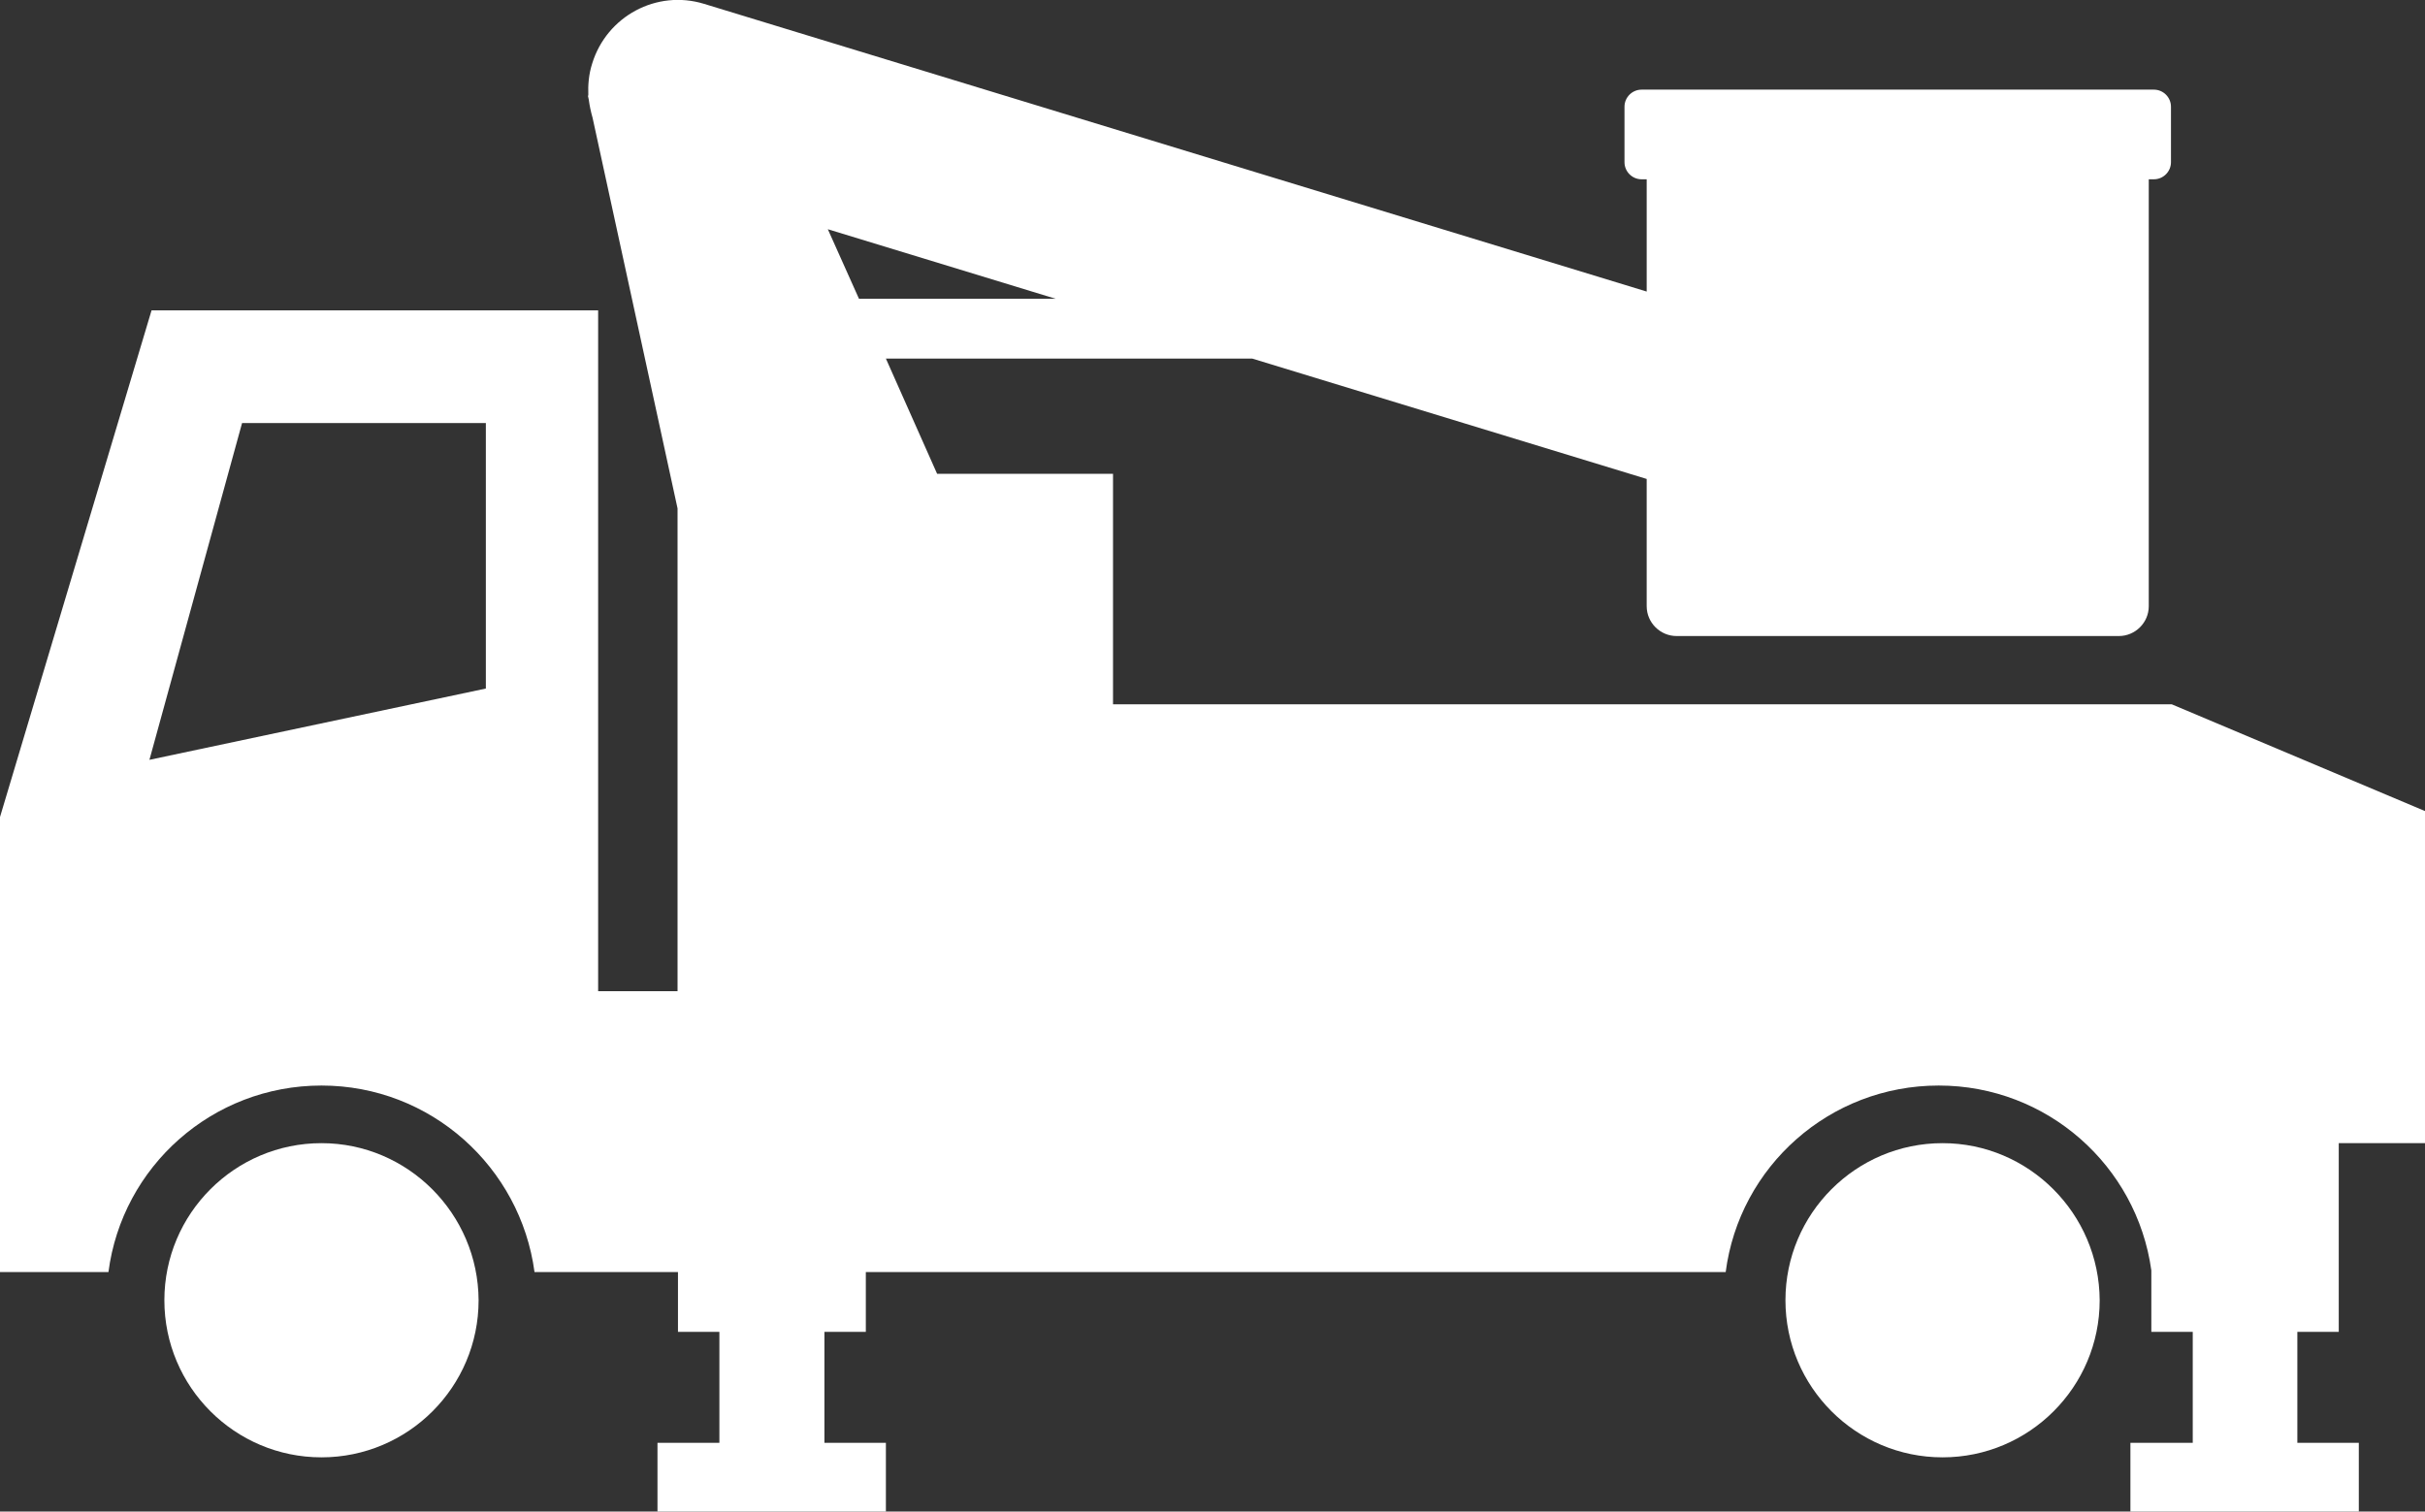 <?xml version="1.0" encoding="utf-8"?>
<!-- Generator: Adobe Illustrator 25.0.1, SVG Export Plug-In . SVG Version: 6.00 Build 0)  -->
<svg version="1.1" id="contents" xmlns="http://www.w3.org/2000/svg" xmlns:xlink="http://www.w3.org/1999/xlink" x="0px" y="0px"
	 viewBox="0 0 568 354.1" style="enable-background:new 0 0 568 354.1;" xml:space="preserve">
<rect x="0" y="0" width="568" height="354.1" fill="#333333" stroke="none"/>
<style type="text/css">
	.st0{fill:#FFFFFF;}
</style>
<g>
	<path class="st0" d="M75.3,267.8c-20.3,0-36.8,16.5-36.8,36.8s16.5,36.8,36.8,36.8s36.8-16.5,36.8-36.8
		C112,284.3,95.5,267.8,75.3,267.8z"/>
	<path class="st0" d="M455,267.8c-20.3,0-36.8,16.5-36.8,36.8s16.5,36.8,36.8,36.8s36.8-16.5,36.8-36.8
		C491.7,284.3,475.2,267.8,455,267.8z"/>
	<path class="st0" d="M361.3,298h42.9c3.2-24.7,24.3-43.7,49.9-43.7c25.4,0,46.4,18.8,49.8,43.3V312h9.7v26H499v16.1h53.5V338h-14.4
		v-26h9.7v-44.2H568V237v-47l-59.3-25h-248v-54h-41.2l-12-27h85.8l92.4,28.2V142c0,3.9,3.2,7,7,7h103.6c3.8,0,7-3.1,7-7V42h1.2
		c2.2,0,4-1.8,4-4V25c0-2.2-1.8-4-4-4h-120c-2.2,0-4,1.8-4,4v13c0,2.2,1.8,4,4,4h1.2v26.3L164.9,0.9c-11.1-3.4-22.8,2.9-26.2,14
		c-0.8,2.5-1,5-0.9,7.5h-0.1l0.2,0.9c0.2,1.5,0.5,2.9,0.9,4.3l19.9,91.5v113.1h-18.6V72.7H35.5L0,191.4V298h25.4
		c3.2-24.7,24.3-43.7,49.9-43.7s46.6,19.1,49.9,43.7h33.6v14h9.7v26H154v16.1h53.5V338h-14.4v-26h9.7v-14h58.7 M113.8,161.3L35,178
		l21.7-78.9h57.1V161.3z M201.2,70l-7.3-16.3L247.3,70H201.2z"/>
</g>
</svg>
